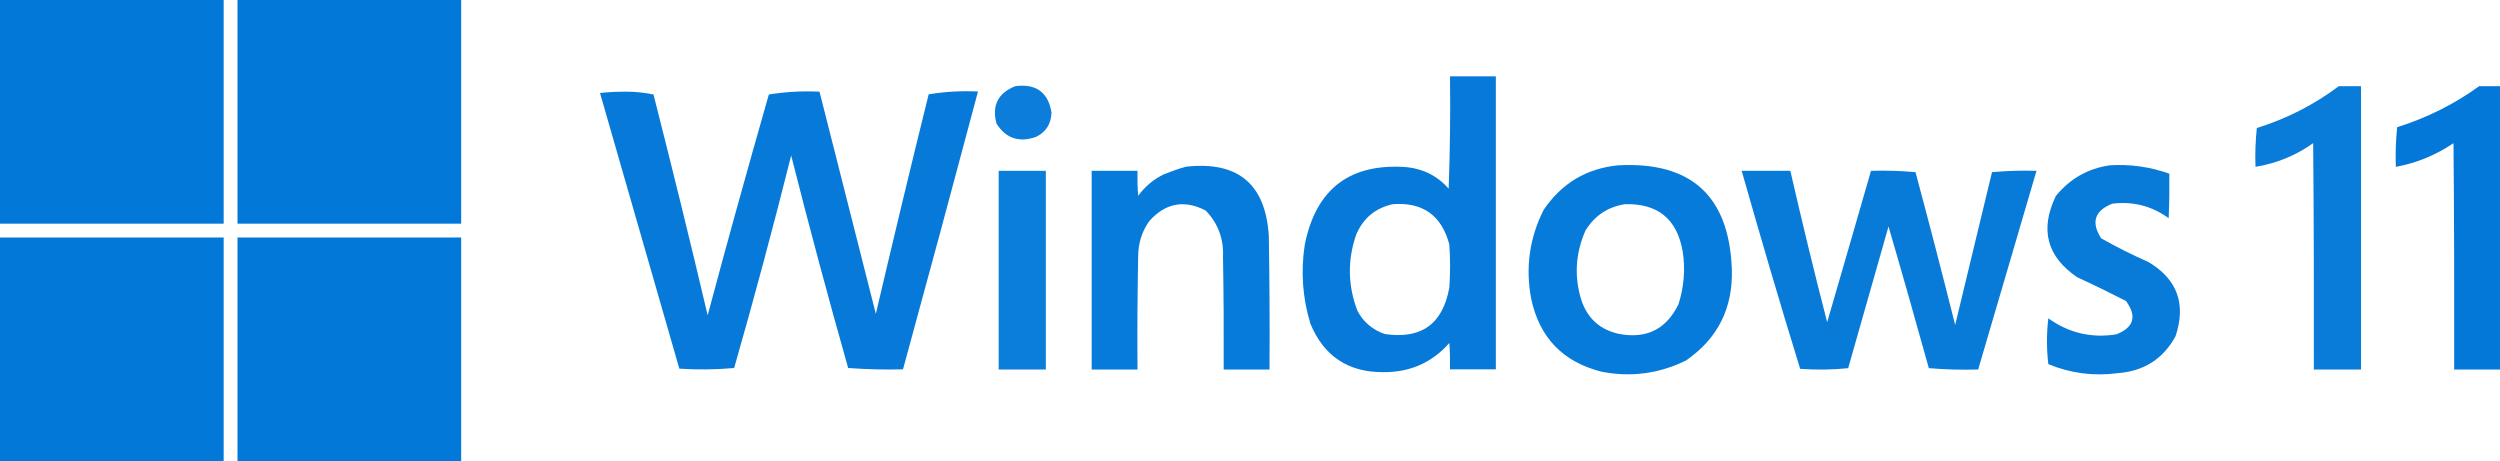 <svg version="1.1" id="Camada_1" xmlns="http://www.w3.org/2000/svg" x="0" y="0" viewBox="0 0 1500 276.7" style="enable-background:new 0 0 1500 276.7" xml:space="preserve"><style>.st0,.st7{opacity:.991;fill-rule:evenodd;clip-rule:evenodd;fill:#0077d8;enable-background:new}.st7{opacity:.966}</style><path class="st0" d="M0 0h134.2v134.2H0V0zM142.5 0h134.2v134.2H142.5V0z"/><path d="M870 45.8h27.5v175.8H870c.1-5.3 0-10.6-.4-15.8-10.4 11.8-23.6 17.6-39.6 17.5-21.2.1-35.8-9.7-43.8-29.2-4.7-15.6-5.8-31.4-3.3-47.5 6.8-33.5 27.3-48.9 61.3-46.3 10.1 1.1 18.4 5.4 25 12.9.8-22.4 1.1-44.9.8-67.4zm-34.2 76.7c17.9-1.3 29.2 6.8 33.8 24.2.6 8.6.6 17.2 0 25.8-3.9 21.9-16.8 31.2-38.8 27.9-7.2-2.5-12.6-7-16.3-13.8-5.8-15.2-6.1-30.4-.8-45.8 4.3-10 11.7-16.1 22.1-18.3z" style="opacity:.969;fill-rule:evenodd;clip-rule:evenodd;fill:#0077d8;enable-background:new"/><path d="M609.2 51.7c12.5-1.6 19.7 3.7 21.7 15.8-.2 6.7-3.2 11.6-9.2 14.6-10.2 3.6-18.1 1-23.8-7.9-2.9-10.9.9-18.4 11.3-22.5z" style="opacity:.953;fill-rule:evenodd;clip-rule:evenodd;fill:#0077d8;enable-background:new"/><path d="M1403.3 51.7h13.3v170h-28.3c.1-45.3 0-90.6-.4-135.8-10.4 7.4-21.9 12.1-34.6 14.2-.3-7.8 0-15.6.8-23.3 18-5.6 34.4-14 49.2-25.1z" style="opacity:.962;fill-rule:evenodd;clip-rule:evenodd;fill:#0077d8;enable-background:new"/><path d="M1487.5 51.7h12.5v170h-27.5c.1-45.3 0-90.6-.4-135.8-10.5 7.1-22 11.9-34.6 14.2-.3-8 0-15.9.8-23.8 17.9-5.6 34.3-13.8 49.2-24.6z" style="opacity:.985;fill-rule:evenodd;clip-rule:evenodd;fill:#0077d8;enable-background:new"/><path d="M360 55.8c5.1-.6 10.4-.8 15.8-.8 5.6 0 11 .6 16.3 1.7 11.2 44.1 22.1 88.2 32.5 132.5 11.8-44.3 24.1-88.4 36.7-132.5 9.9-1.6 20.1-2.2 30.4-1.7 11.2 44.4 22.5 88.9 33.8 133.3 10.3-43.9 20.8-87.8 31.7-131.7 9.7-1.6 19.5-2.2 29.6-1.7-14.8 55.6-29.8 111.2-45 166.7-11 .3-22 0-32.9-.8-12-42.3-23.4-84.8-34.2-127.5-10.7 42.7-22.1 85.2-34.2 127.5-10.9 1-21.9 1.1-32.9.4C391.7 166 375.9 110.9 360 55.8z" style="opacity:.97;fill-rule:evenodd;clip-rule:evenodd;fill:#0077d8;enable-background:new"/><path d="M970.8 99.2c43.8-2.4 66.6 18.3 68.3 62.1.8 23.5-8.4 41.8-27.5 55-16.1 7.9-33.1 10.2-50.8 6.7-23.1-5.9-37.1-20.4-42.1-43.8-3.5-18.7-1-36.4 7.5-53.3 10.8-15.9 25.6-24.8 44.6-26.7zm4.2 23.3c19.7-.5 31.2 8.9 34.6 28.3 1.7 10.7.8 21.3-2.5 31.7-7.2 14.9-19 20.9-35.4 17.9-11.5-2.4-19.2-9.2-22.9-20.4-4.4-14.2-3.5-28.1 2.5-41.7 5.5-8.9 13.4-14.2 23.7-15.8z" style="opacity:.971;fill-rule:evenodd;clip-rule:evenodd;fill:#0077d8;enable-background:new"/><path class="st7" d="M1265.8 99.2c12.3-.8 24.2.9 35.8 5 .1 8.9 0 17.8-.4 26.7-10.1-7.3-21.3-10.2-33.8-8.7-10.6 4.2-12.9 11.1-6.7 20.8 9.2 5.2 18.6 9.9 28.3 14.2 17.4 10.3 22.8 25.2 16.3 44.6-7.4 13.5-18.9 20.9-34.6 22.1-14.4 1.9-28.3.1-41.7-5.4-1.1-9.2-1.1-18.3 0-27.5 12.3 8.8 25.9 12 40.8 9.6 10.5-4.1 12.5-10.8 5.8-20-9.6-4.9-19.3-9.7-29.2-14.2-18.3-12.4-22.6-28.7-12.9-48.8 8.5-10.4 19.2-16.5 32.3-18.4z"/><path d="M711.7 100c31.2-3.4 47.7 10.5 49.6 41.7.4 26.7.6 53.3.4 80h-27.5c.1-22.5 0-45-.4-67.5.5-10.9-3-20.2-10.4-27.9-12.8-6.6-24.1-4.5-33.8 6.3-4.4 6.2-6.6 13.2-6.7 20.8-.4 22.8-.6 45.6-.4 68.3H655V102.5h27.5c-.1 5 0 10 .4 15 4.1-5.6 9.2-9.9 15.4-12.9 4.5-1.8 8.9-3.4 13.4-4.6z" style="opacity:.972;fill-rule:evenodd;clip-rule:evenodd;fill:#0077d8;enable-background:new"/><path d="M599.2 102.5h28.3v119.2h-28.3V102.5z" style="opacity:.957;fill-rule:evenodd;clip-rule:evenodd;fill:#0077d8;enable-background:new"/><path class="st7" d="M1045 102.5h29.2c7 30.4 14.3 60.7 22.1 90.8 8.8-30.3 17.6-60.5 26.3-90.8 8.9-.3 17.8 0 26.7.8 8.2 30.5 16.1 61 23.8 91.7 7.4-30.6 14.7-61.1 22.1-91.7 8.9-.8 17.8-1.1 26.7-.8-11.7 39.7-23.3 79.4-35 119.2-9.9.3-19.8 0-29.6-.8-7.9-28.4-15.9-56.7-24.2-85-8.1 28.3-16.1 56.7-24.2 85-9.5 1-19.1 1.1-28.8.4-12.2-39.5-23.8-79.1-35.1-118.8z"/><path class="st0" d="M0 142.5h134.2v134.2H0V142.5zM142.5 142.5h134.2v134.2H142.5V142.5z"/></svg>